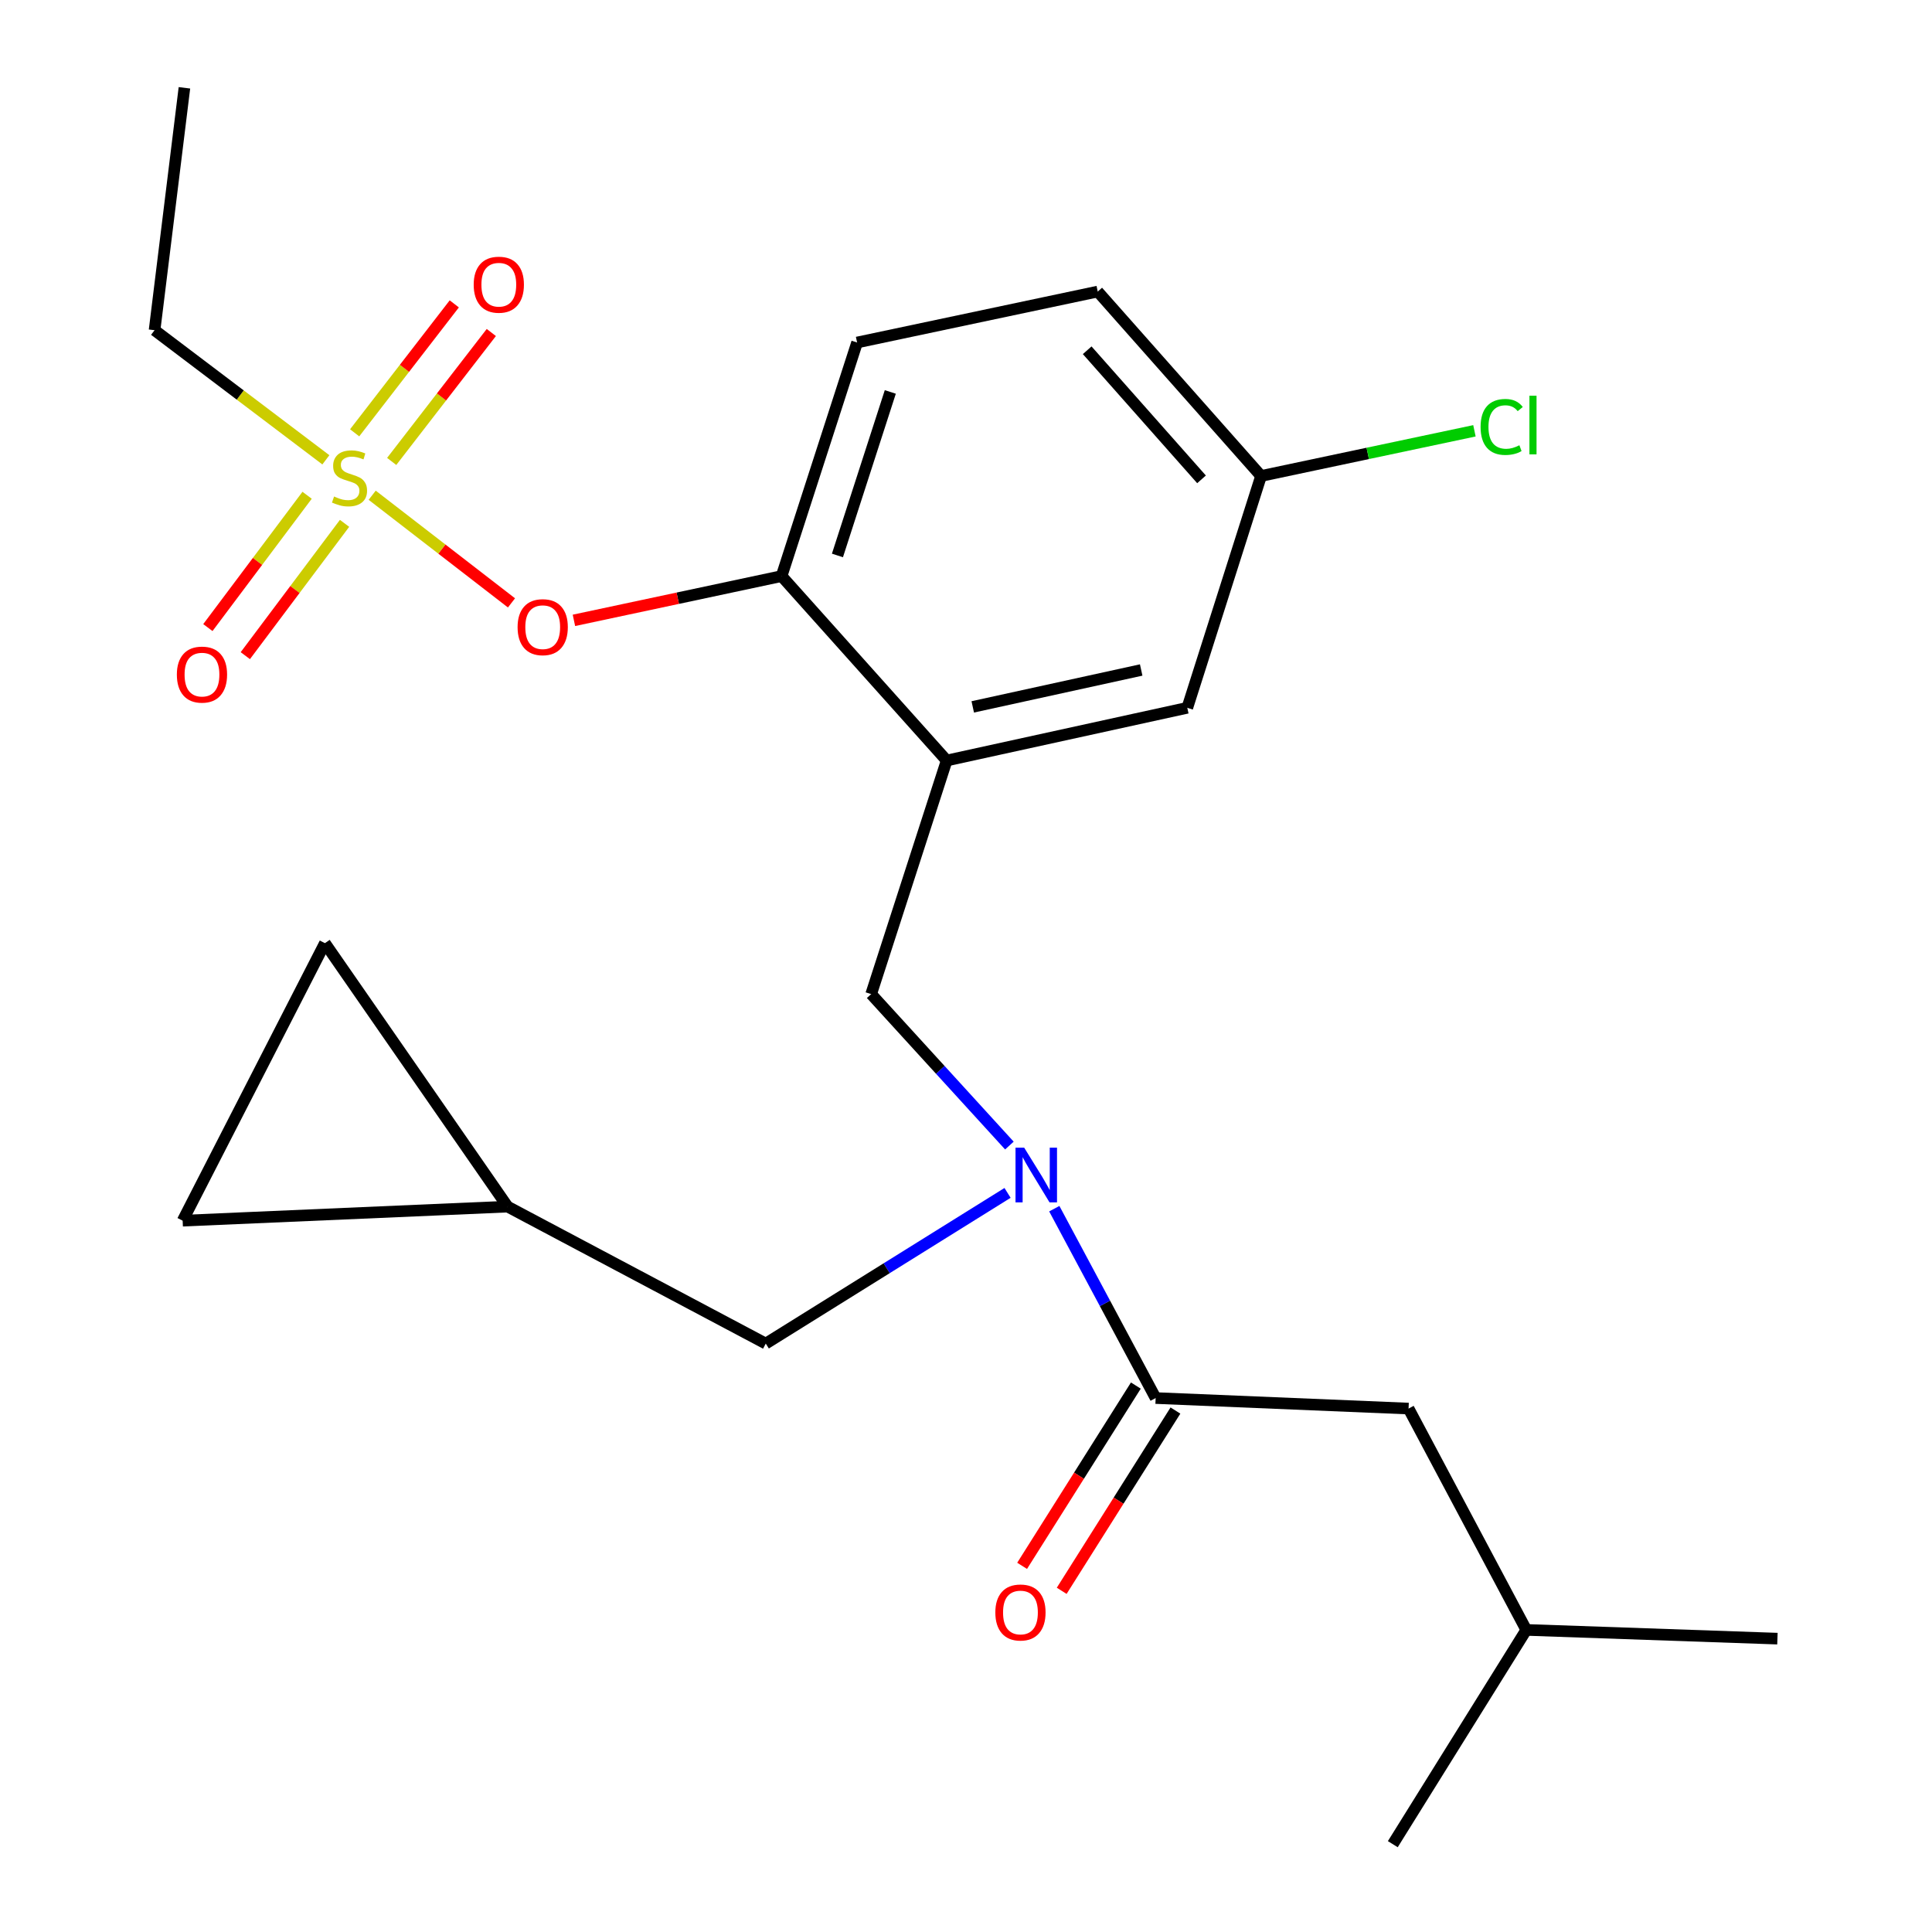 <?xml version='1.0' encoding='iso-8859-1'?>
<svg version='1.1' baseProfile='full'
              xmlns='http://www.w3.org/2000/svg'
                      xmlns:rdkit='http://www.rdkit.org/xml'
                      xmlns:xlink='http://www.w3.org/1999/xlink'
                  xml:space='preserve'
width='1000px' height='1000px' viewBox='0 0 1000 1000'>
<!-- END OF HEADER -->
<rect style='opacity:1.0;fill:#FFFFFF;stroke:none' width='1000' height='1000' x='0' y='0'> </rect>
<path class='bond-0' d='M 587.916,717.168 L 558.48,763.822' style='fill:none;fill-rule:evenodd;stroke:#000000;stroke-width:6px;stroke-linecap:butt;stroke-linejoin:miter;stroke-opacity:1' />
<path class='bond-0' d='M 558.48,763.822 L 529.043,810.477' style='fill:none;fill-rule:evenodd;stroke:#FF0000;stroke-width:6px;stroke-linecap:butt;stroke-linejoin:miter;stroke-opacity:1' />
<path class='bond-0' d='M 608.406,730.096 L 578.97,776.75' style='fill:none;fill-rule:evenodd;stroke:#000000;stroke-width:6px;stroke-linecap:butt;stroke-linejoin:miter;stroke-opacity:1' />
<path class='bond-0' d='M 578.97,776.75 L 549.533,823.405' style='fill:none;fill-rule:evenodd;stroke:#FF0000;stroke-width:6px;stroke-linecap:butt;stroke-linejoin:miter;stroke-opacity:1' />
<path class='bond-1' d='M 598.161,723.632 L 729.07,729.07' style='fill:none;fill-rule:evenodd;stroke:#000000;stroke-width:6px;stroke-linecap:butt;stroke-linejoin:miter;stroke-opacity:1' />
<path class='bond-2' d='M 598.161,723.632 L 571.93,674.62' style='fill:none;fill-rule:evenodd;stroke:#000000;stroke-width:6px;stroke-linecap:butt;stroke-linejoin:miter;stroke-opacity:1' />
<path class='bond-2' d='M 571.93,674.62 L 545.699,625.609' style='fill:none;fill-rule:evenodd;stroke:#0000FF;stroke-width:6px;stroke-linecap:butt;stroke-linejoin:miter;stroke-opacity:1' />
<path class='bond-3' d='M 521.504,617.439 L 458.932,656.437' style='fill:none;fill-rule:evenodd;stroke:#0000FF;stroke-width:6px;stroke-linecap:butt;stroke-linejoin:miter;stroke-opacity:1' />
<path class='bond-3' d='M 458.932,656.437 L 396.361,695.434' style='fill:none;fill-rule:evenodd;stroke:#000000;stroke-width:6px;stroke-linecap:butt;stroke-linejoin:miter;stroke-opacity:1' />
<path class='bond-4' d='M 522.459,592.936 L 486.686,553.743' style='fill:none;fill-rule:evenodd;stroke:#0000FF;stroke-width:6px;stroke-linecap:butt;stroke-linejoin:miter;stroke-opacity:1' />
<path class='bond-4' d='M 486.686,553.743 L 450.913,514.55' style='fill:none;fill-rule:evenodd;stroke:#000000;stroke-width:6px;stroke-linecap:butt;stroke-linejoin:miter;stroke-opacity:1' />
<path class='bond-5' d='M 729.07,729.07 L 790.001,843.638' style='fill:none;fill-rule:evenodd;stroke:#000000;stroke-width:6px;stroke-linecap:butt;stroke-linejoin:miter;stroke-opacity:1' />
<path class='bond-6' d='M 652.727,246.367 L 707.946,234.676' style='fill:none;fill-rule:evenodd;stroke:#000000;stroke-width:6px;stroke-linecap:butt;stroke-linejoin:miter;stroke-opacity:1' />
<path class='bond-6' d='M 707.946,234.676 L 763.166,222.985' style='fill:none;fill-rule:evenodd;stroke:#00CC00;stroke-width:6px;stroke-linecap:butt;stroke-linejoin:miter;stroke-opacity:1' />
<path class='bond-7' d='M 652.727,246.367 L 568.187,150.911' style='fill:none;fill-rule:evenodd;stroke:#000000;stroke-width:6px;stroke-linecap:butt;stroke-linejoin:miter;stroke-opacity:1' />
<path class='bond-7' d='M 621.909,248.111 L 562.731,181.292' style='fill:none;fill-rule:evenodd;stroke:#000000;stroke-width:6px;stroke-linecap:butt;stroke-linejoin:miter;stroke-opacity:1' />
<path class='bond-8' d='M 652.727,246.367 L 614.542,366.359' style='fill:none;fill-rule:evenodd;stroke:#000000;stroke-width:6px;stroke-linecap:butt;stroke-linejoin:miter;stroke-opacity:1' />
<path class='bond-9' d='M 568.187,150.911 L 443.631,177.278' style='fill:none;fill-rule:evenodd;stroke:#000000;stroke-width:6px;stroke-linecap:butt;stroke-linejoin:miter;stroke-opacity:1' />
<path class='bond-10' d='M 443.631,177.278 L 404.544,298.186' style='fill:none;fill-rule:evenodd;stroke:#000000;stroke-width:6px;stroke-linecap:butt;stroke-linejoin:miter;stroke-opacity:1' />
<path class='bond-10' d='M 460.821,202.867 L 433.46,287.502' style='fill:none;fill-rule:evenodd;stroke:#000000;stroke-width:6px;stroke-linecap:butt;stroke-linejoin:miter;stroke-opacity:1' />
<path class='bond-11' d='M 404.544,298.186 L 489.999,393.642' style='fill:none;fill-rule:evenodd;stroke:#000000;stroke-width:6px;stroke-linecap:butt;stroke-linejoin:miter;stroke-opacity:1' />
<path class='bond-12' d='M 404.544,298.186 L 350.804,309.641' style='fill:none;fill-rule:evenodd;stroke:#000000;stroke-width:6px;stroke-linecap:butt;stroke-linejoin:miter;stroke-opacity:1' />
<path class='bond-12' d='M 350.804,309.641 L 297.064,321.096' style='fill:none;fill-rule:evenodd;stroke:#FF0000;stroke-width:6px;stroke-linecap:butt;stroke-linejoin:miter;stroke-opacity:1' />
<path class='bond-13' d='M 489.999,393.642 L 614.542,366.359' style='fill:none;fill-rule:evenodd;stroke:#000000;stroke-width:6px;stroke-linecap:butt;stroke-linejoin:miter;stroke-opacity:1' />
<path class='bond-13' d='M 503.496,365.883 L 590.676,346.786' style='fill:none;fill-rule:evenodd;stroke:#000000;stroke-width:6px;stroke-linecap:butt;stroke-linejoin:miter;stroke-opacity:1' />
<path class='bond-14' d='M 489.999,393.642 L 450.913,514.55' style='fill:none;fill-rule:evenodd;stroke:#000000;stroke-width:6px;stroke-linecap:butt;stroke-linejoin:miter;stroke-opacity:1' />
<path class='bond-15' d='M 264.745,312.053 L 228.693,284.192' style='fill:none;fill-rule:evenodd;stroke:#FF0000;stroke-width:6px;stroke-linecap:butt;stroke-linejoin:miter;stroke-opacity:1' />
<path class='bond-15' d='M 228.693,284.192 L 192.641,256.332' style='fill:none;fill-rule:evenodd;stroke:#CCCC00;stroke-width:6px;stroke-linecap:butt;stroke-linejoin:miter;stroke-opacity:1' />
<path class='bond-16' d='M 168.669,238.004 L 124.337,204.458' style='fill:none;fill-rule:evenodd;stroke:#CCCC00;stroke-width:6px;stroke-linecap:butt;stroke-linejoin:miter;stroke-opacity:1' />
<path class='bond-16' d='M 124.337,204.458 L 80.005,170.912' style='fill:none;fill-rule:evenodd;stroke:#000000;stroke-width:6px;stroke-linecap:butt;stroke-linejoin:miter;stroke-opacity:1' />
<path class='bond-17' d='M 202.737,238.838 L 228.522,205.47' style='fill:none;fill-rule:evenodd;stroke:#CCCC00;stroke-width:6px;stroke-linecap:butt;stroke-linejoin:miter;stroke-opacity:1' />
<path class='bond-17' d='M 228.522,205.47 L 254.308,172.103' style='fill:none;fill-rule:evenodd;stroke:#FF0000;stroke-width:6px;stroke-linecap:butt;stroke-linejoin:miter;stroke-opacity:1' />
<path class='bond-17' d='M 183.566,224.023 L 209.352,190.656' style='fill:none;fill-rule:evenodd;stroke:#CCCC00;stroke-width:6px;stroke-linecap:butt;stroke-linejoin:miter;stroke-opacity:1' />
<path class='bond-17' d='M 209.352,190.656 L 235.138,157.288' style='fill:none;fill-rule:evenodd;stroke:#FF0000;stroke-width:6px;stroke-linecap:butt;stroke-linejoin:miter;stroke-opacity:1' />
<path class='bond-18' d='M 158.96,256.349 L 133.278,290.59' style='fill:none;fill-rule:evenodd;stroke:#CCCC00;stroke-width:6px;stroke-linecap:butt;stroke-linejoin:miter;stroke-opacity:1' />
<path class='bond-18' d='M 133.278,290.59 L 107.595,324.831' style='fill:none;fill-rule:evenodd;stroke:#FF0000;stroke-width:6px;stroke-linecap:butt;stroke-linejoin:miter;stroke-opacity:1' />
<path class='bond-18' d='M 178.341,270.885 L 152.659,305.127' style='fill:none;fill-rule:evenodd;stroke:#CCCC00;stroke-width:6px;stroke-linecap:butt;stroke-linejoin:miter;stroke-opacity:1' />
<path class='bond-18' d='M 152.659,305.127 L 126.977,339.368' style='fill:none;fill-rule:evenodd;stroke:#FF0000;stroke-width:6px;stroke-linecap:butt;stroke-linejoin:miter;stroke-opacity:1' />
<path class='bond-19' d='M 94.542,631.824 L 168.18,488.182' style='fill:none;fill-rule:evenodd;stroke:#000000;stroke-width:6px;stroke-linecap:butt;stroke-linejoin:miter;stroke-opacity:1' />
<path class='bond-20' d='M 94.542,631.824 L 262.733,624.542' style='fill:none;fill-rule:evenodd;stroke:#000000;stroke-width:6px;stroke-linecap:butt;stroke-linejoin:miter;stroke-opacity:1' />
<path class='bond-21' d='M 168.18,488.182 L 262.733,624.542' style='fill:none;fill-rule:evenodd;stroke:#000000;stroke-width:6px;stroke-linecap:butt;stroke-linejoin:miter;stroke-opacity:1' />
<path class='bond-22' d='M 262.733,624.542 L 396.361,695.434' style='fill:none;fill-rule:evenodd;stroke:#000000;stroke-width:6px;stroke-linecap:butt;stroke-linejoin:miter;stroke-opacity:1' />
<path class='bond-23' d='M 80.005,170.912 L 95.457,45.455' style='fill:none;fill-rule:evenodd;stroke:#000000;stroke-width:6px;stroke-linecap:butt;stroke-linejoin:miter;stroke-opacity:1' />
<path class='bond-24' d='M 790.001,843.638 L 919.995,848.16' style='fill:none;fill-rule:evenodd;stroke:#000000;stroke-width:6px;stroke-linecap:butt;stroke-linejoin:miter;stroke-opacity:1' />
<path class='bond-25' d='M 790.001,843.638 L 720.913,954.545' style='fill:none;fill-rule:evenodd;stroke:#000000;stroke-width:6px;stroke-linecap:butt;stroke-linejoin:miter;stroke-opacity:1' />
<path  class='atom-1' d='M 530.108 594.015
L 539.388 609.015
Q 540.308 610.495, 541.788 613.175
Q 543.268 615.855, 543.348 616.015
L 543.348 594.015
L 547.108 594.015
L 547.108 622.335
L 543.228 622.335
L 533.268 605.935
Q 532.108 604.015, 530.868 601.815
Q 529.668 599.615, 529.308 598.935
L 529.308 622.335
L 525.628 622.335
L 525.628 594.015
L 530.108 594.015
' fill='#0000FF'/>
<path  class='atom-2' d='M 515.184 834.619
Q 515.184 827.819, 518.544 824.019
Q 521.904 820.219, 528.184 820.219
Q 534.464 820.219, 537.824 824.019
Q 541.184 827.819, 541.184 834.619
Q 541.184 841.499, 537.784 845.419
Q 534.384 849.299, 528.184 849.299
Q 521.944 849.299, 518.544 845.419
Q 515.184 841.539, 515.184 834.619
M 528.184 846.099
Q 532.504 846.099, 534.824 843.219
Q 537.184 840.299, 537.184 834.619
Q 537.184 829.059, 534.824 826.259
Q 532.504 823.419, 528.184 823.419
Q 523.864 823.419, 521.504 826.219
Q 519.184 829.019, 519.184 834.619
Q 519.184 840.339, 521.504 843.219
Q 523.864 846.099, 528.184 846.099
' fill='#FF0000'/>
<path  class='atom-11' d='M 267.904 324.62
Q 267.904 317.82, 271.264 314.02
Q 274.624 310.22, 280.904 310.22
Q 287.184 310.22, 290.544 314.02
Q 293.904 317.82, 293.904 324.62
Q 293.904 331.5, 290.504 335.42
Q 287.104 339.3, 280.904 339.3
Q 274.664 339.3, 271.264 335.42
Q 267.904 331.54, 267.904 324.62
M 280.904 336.1
Q 285.224 336.1, 287.544 333.22
Q 289.904 330.3, 289.904 324.62
Q 289.904 319.06, 287.544 316.26
Q 285.224 313.42, 280.904 313.42
Q 276.584 313.42, 274.224 316.22
Q 271.904 319.02, 271.904 324.62
Q 271.904 330.34, 274.224 333.22
Q 276.584 336.1, 280.904 336.1
' fill='#FF0000'/>
<path  class='atom-12' d='M 172.912 256.988
Q 173.232 257.108, 174.552 257.668
Q 175.872 258.228, 177.312 258.588
Q 178.792 258.908, 180.232 258.908
Q 182.912 258.908, 184.472 257.628
Q 186.032 256.308, 186.032 254.028
Q 186.032 252.468, 185.232 251.508
Q 184.472 250.548, 183.272 250.028
Q 182.072 249.508, 180.072 248.908
Q 177.552 248.148, 176.032 247.428
Q 174.552 246.708, 173.472 245.188
Q 172.432 243.668, 172.432 241.108
Q 172.432 237.548, 174.832 235.348
Q 177.272 233.148, 182.072 233.148
Q 185.352 233.148, 189.072 234.708
L 188.152 237.788
Q 184.752 236.388, 182.192 236.388
Q 179.432 236.388, 177.912 237.548
Q 176.392 238.668, 176.432 240.628
Q 176.432 242.148, 177.192 243.068
Q 177.992 243.988, 179.112 244.508
Q 180.272 245.028, 182.192 245.628
Q 184.752 246.428, 186.272 247.228
Q 187.792 248.028, 188.872 249.668
Q 189.992 251.268, 189.992 254.028
Q 189.992 257.948, 187.352 260.068
Q 184.752 262.148, 180.392 262.148
Q 177.872 262.148, 175.952 261.588
Q 174.072 261.068, 171.832 260.148
L 172.912 256.988
' fill='#CCCC00'/>
<path  class='atom-13' d='M 245.184 147.357
Q 245.184 140.557, 248.544 136.757
Q 251.904 132.957, 258.184 132.957
Q 264.464 132.957, 267.824 136.757
Q 271.184 140.557, 271.184 147.357
Q 271.184 154.237, 267.784 158.157
Q 264.384 162.037, 258.184 162.037
Q 251.944 162.037, 248.544 158.157
Q 245.184 154.277, 245.184 147.357
M 258.184 158.837
Q 262.504 158.837, 264.824 155.957
Q 267.184 153.037, 267.184 147.357
Q 267.184 141.797, 264.824 138.997
Q 262.504 136.157, 258.184 136.157
Q 253.864 136.157, 251.504 138.957
Q 249.184 141.757, 249.184 147.357
Q 249.184 153.077, 251.504 155.957
Q 253.864 158.837, 258.184 158.837
' fill='#FF0000'/>
<path  class='atom-14' d='M 91.542 349.171
Q 91.542 342.371, 94.902 338.571
Q 98.262 334.771, 104.542 334.771
Q 110.822 334.771, 114.182 338.571
Q 117.542 342.371, 117.542 349.171
Q 117.542 356.051, 114.142 359.971
Q 110.742 363.851, 104.542 363.851
Q 98.302 363.851, 94.902 359.971
Q 91.542 356.091, 91.542 349.171
M 104.542 360.651
Q 108.862 360.651, 111.182 357.771
Q 113.542 354.851, 113.542 349.171
Q 113.542 343.611, 111.182 340.811
Q 108.862 337.971, 104.542 337.971
Q 100.222 337.971, 97.862 340.771
Q 95.542 343.571, 95.542 349.171
Q 95.542 354.891, 97.862 357.771
Q 100.222 360.651, 104.542 360.651
' fill='#FF0000'/>
<path  class='atom-21' d='M 766.349 220.979
Q 766.349 213.939, 769.629 210.259
Q 772.949 206.539, 779.229 206.539
Q 785.069 206.539, 788.189 210.659
L 785.549 212.819
Q 783.269 209.819, 779.229 209.819
Q 774.949 209.819, 772.669 212.699
Q 770.429 215.539, 770.429 220.979
Q 770.429 226.579, 772.749 229.459
Q 775.109 232.339, 779.669 232.339
Q 782.789 232.339, 786.429 230.459
L 787.549 233.459
Q 786.069 234.419, 783.829 234.979
Q 781.589 235.539, 779.109 235.539
Q 772.949 235.539, 769.629 231.779
Q 766.349 228.019, 766.349 220.979
' fill='#00CC00'/>
<path  class='atom-21' d='M 791.629 204.819
L 795.309 204.819
L 795.309 235.179
L 791.629 235.179
L 791.629 204.819
' fill='#00CC00'/>
</svg>
